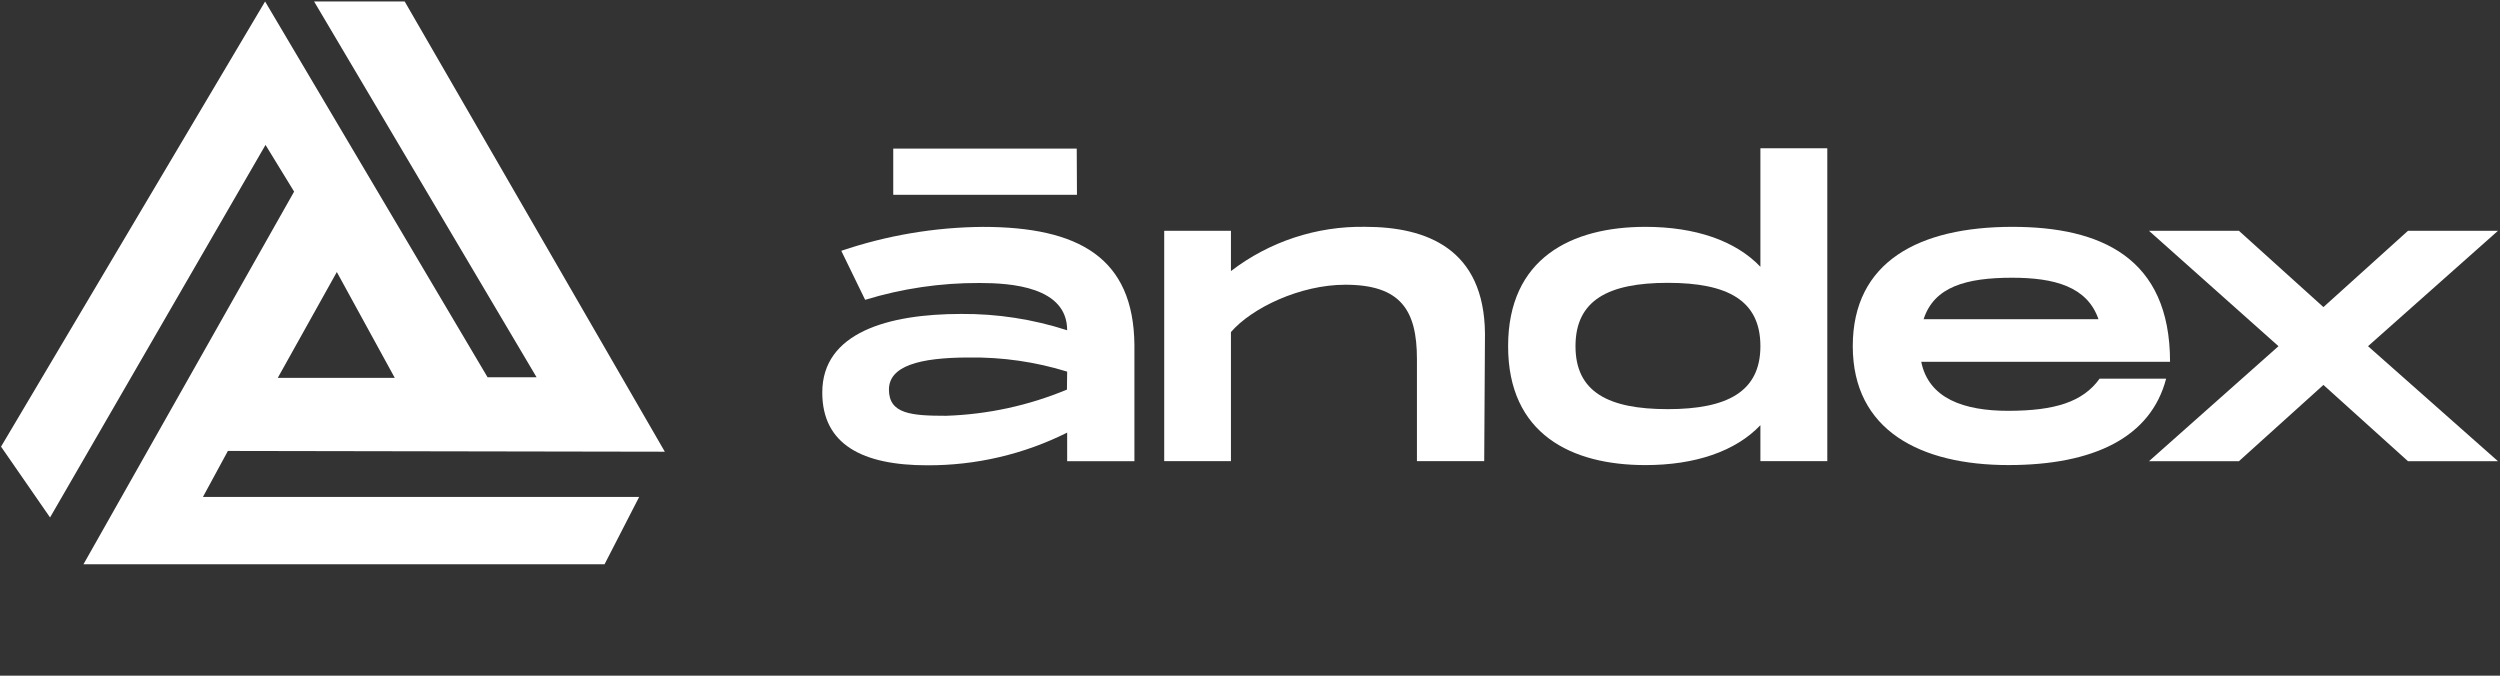 <svg width="111" height="30" viewBox="0 0 111 30" fill="none" xmlns="http://www.w3.org/2000/svg">
<rect x="0" y="0" width="111" height="30" fill="#333333" stroke="none"/>
<g clip-path="url(#clip0_1925_115)">
<path d="M50.368 15.32V20.476H47.382V19.208C45.452 20.173 43.322 20.67 41.164 20.659C38.299 20.659 36.509 19.738 36.509 17.428C36.509 14.768 39.428 13.939 42.676 13.939C44.273 13.927 45.862 14.172 47.382 14.664C47.382 12.73 44.881 12.565 43.491 12.565C41.77 12.557 40.058 12.809 38.412 13.312L37.353 11.136C39.374 10.451 41.49 10.092 43.624 10.074C47.902 10.072 50.334 11.446 50.368 15.32ZM47.382 16.5C45.973 16.065 44.504 15.853 43.029 15.873C40.806 15.873 39.469 16.256 39.469 17.298C39.469 18.377 40.458 18.461 42.006 18.461C43.85 18.401 45.668 18.007 47.372 17.298L47.382 16.5ZM47.817 8.65H39.66V6.599H47.807L47.817 8.65Z" fill="white"/>
<path d="M65.933 14.814L65.899 20.475H62.912V15.943C62.912 13.767 62.187 12.642 59.732 12.642C57.734 12.642 55.582 13.667 54.654 14.744V20.475H51.691V10.248H54.654V12.035C56.361 10.726 58.461 10.034 60.612 10.071C63.345 10.071 65.899 11.046 65.933 14.814Z" fill="white"/>
<path d="M81.132 6.582V20.475H78.162V18.879C77.052 20.043 75.26 20.65 73.057 20.65C69.775 20.65 66.96 19.278 66.96 15.37C66.96 11.462 69.775 10.072 73.057 10.072C75.262 10.072 77.052 10.681 78.162 11.845V6.582H81.132ZM78.162 15.37C78.162 13.339 76.711 12.558 74.051 12.558C71.391 12.558 69.952 13.339 69.952 15.37C69.952 17.402 71.403 18.166 74.051 18.166C76.699 18.166 78.162 17.385 78.162 15.37Z" fill="white"/>
<path d="M93.223 16.812H96.176C95.499 19.419 92.962 20.649 89.177 20.649C85.286 20.649 82.263 19.121 82.263 15.37C82.263 11.62 85.199 10.072 89.351 10.072C93.24 10.072 96.35 11.412 96.35 16.064H85.303C85.634 17.697 87.197 18.241 89.172 18.241C91.226 18.236 92.476 17.854 93.223 16.812ZM85.409 14.171H93.172C92.669 12.72 91.209 12.331 89.334 12.331C87.301 12.333 85.876 12.729 85.409 14.171Z" fill="white"/>
<path d="M101.165 15.371L95.416 10.249H99.409L103.16 13.635L106.913 10.249H110.908L105.14 15.371L110.908 20.476H106.913L103.16 17.091L99.409 20.476H95.416L101.165 15.371Z" fill="white"/>
<path d="M10.118 20.022L29.518 20.056L17.968 0.066H13.946L23.825 16.752H21.649L11.77 0.066L0.046 19.831L2.222 22.975L11.789 6.434L13.059 8.508L3.707 25.052H26.843L28.379 22.063H9.011L10.118 20.022ZM14.955 12.078L17.528 16.777H12.333L14.955 12.078Z" fill="white"/>
</g>
<defs>
<clipPath id="clip0_1925_115">
<rect width="111" height="25.15" fill="white"/>
</clipPath>
</defs>
</svg>
